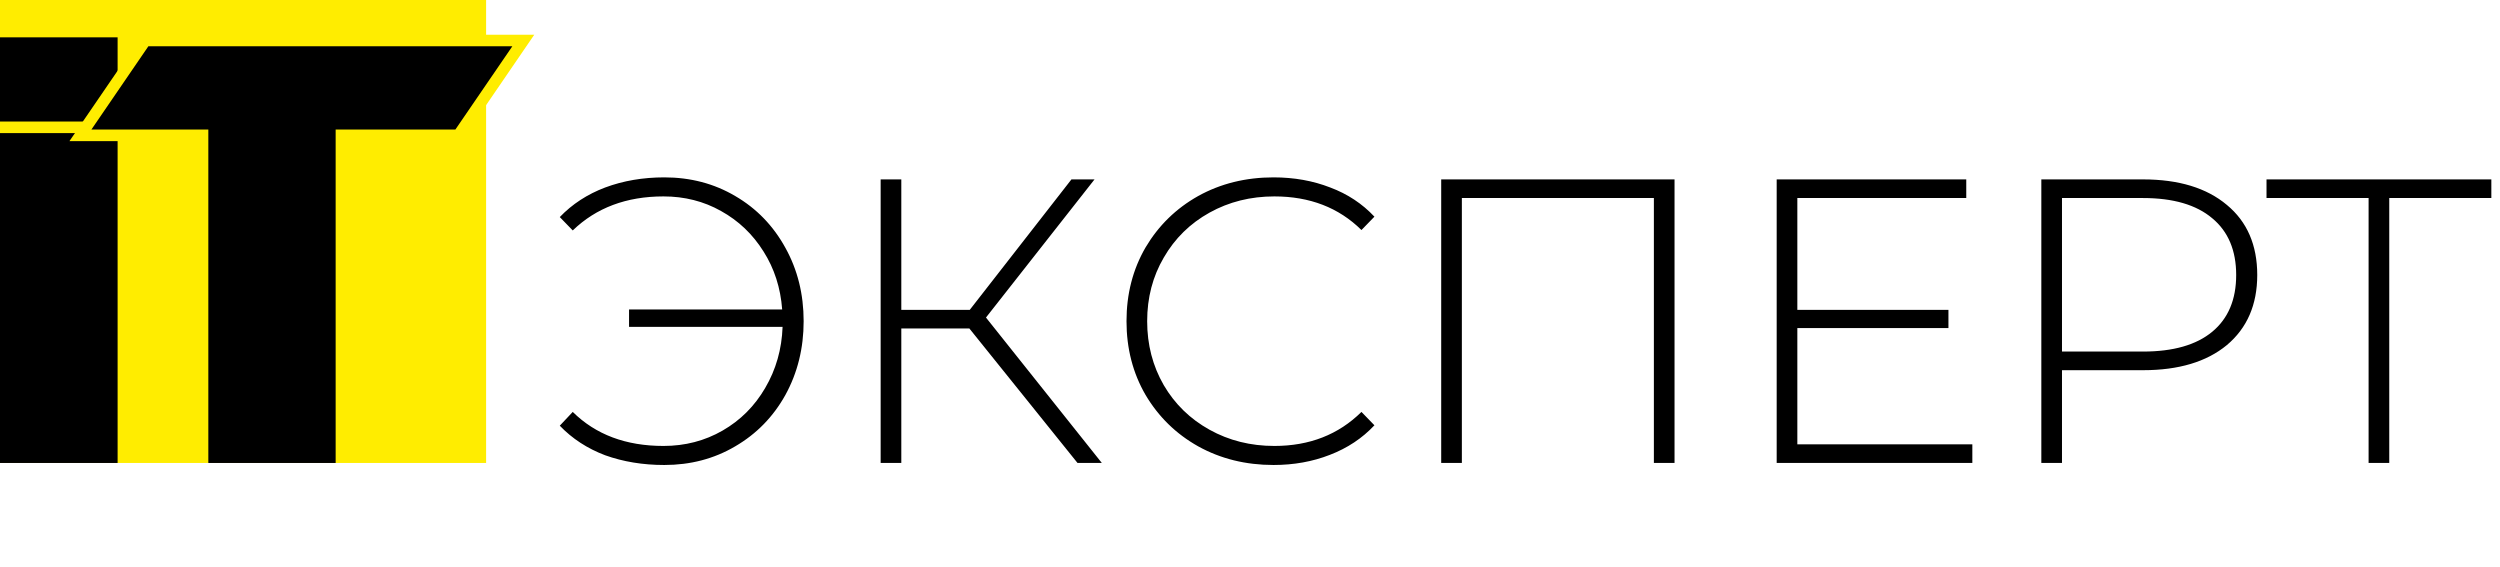 <svg width="216" height="49" viewBox="0 0 216 49" fill="none" xmlns="http://www.w3.org/2000/svg">
<path d="M57.395 15.325C59.658 15.325 61.7 15.862 63.52 16.935C65.363 18.008 66.81 19.502 67.86 21.415C68.91 23.305 69.435 25.417 69.435 27.75C69.435 30.083 68.91 32.207 67.86 34.12C66.81 36.01 65.363 37.492 63.52 38.565C61.7 39.638 59.658 40.175 57.395 40.175C55.552 40.175 53.848 39.895 52.285 39.335C50.745 38.752 49.438 37.9 48.365 36.78L49.485 35.59C51.468 37.55 54.082 38.53 57.325 38.53C59.192 38.53 60.895 38.087 62.435 37.2C63.975 36.313 65.2 35.088 66.11 33.525C67.043 31.938 67.545 30.177 67.615 28.24H54.35V26.735H67.58C67.44 24.868 66.903 23.2 65.97 21.73C65.037 20.237 63.812 19.07 62.295 18.23C60.802 17.39 59.145 16.97 57.325 16.97C54.128 16.97 51.515 17.95 49.485 19.91L48.365 18.755C49.438 17.635 50.745 16.783 52.285 16.2C53.848 15.617 55.552 15.325 57.395 15.325ZM83.753 28.38H77.873V40H76.088V15.5H77.873V26.77H83.788L92.573 15.5H94.568L85.188 27.435L95.198 40H93.098L83.753 28.38ZM110.035 40.175C107.632 40.175 105.462 39.638 103.525 38.565C101.612 37.492 100.095 36.01 98.975 34.12C97.878 32.23 97.33 30.107 97.33 27.75C97.33 25.393 97.878 23.27 98.975 21.38C100.095 19.49 101.612 18.008 103.525 16.935C105.462 15.862 107.632 15.325 110.035 15.325C111.808 15.325 113.442 15.617 114.935 16.2C116.428 16.76 117.7 17.6 118.75 18.72L117.63 19.875C115.67 17.938 113.162 16.97 110.105 16.97C108.052 16.97 106.185 17.437 104.505 18.37C102.825 19.303 101.507 20.598 100.55 22.255C99.593 23.888 99.115 25.72 99.115 27.75C99.115 29.78 99.593 31.623 100.55 33.28C101.507 34.913 102.825 36.197 104.505 37.13C106.185 38.063 108.052 38.53 110.105 38.53C113.138 38.53 115.647 37.55 117.63 35.59L118.75 36.745C117.7 37.865 116.417 38.717 114.9 39.3C113.407 39.883 111.785 40.175 110.035 40.175ZM144.68 15.5V40H142.895V17.11H126.305V40H124.52V15.5H144.68ZM170.41 38.39V40H153.505V15.5H169.885V17.11H155.29V26.77H168.345V28.345H155.29V38.39H170.41ZM185.156 15.5C188.236 15.5 190.651 16.235 192.401 17.705C194.151 19.152 195.026 21.17 195.026 23.76C195.026 26.327 194.151 28.345 192.401 29.815C190.651 31.262 188.236 31.985 185.156 31.985H178.156V40H176.371V15.5H185.156ZM185.156 30.375C187.769 30.375 189.764 29.803 191.141 28.66C192.518 27.517 193.206 25.883 193.206 23.76C193.206 21.637 192.518 20.003 191.141 18.86C189.764 17.693 187.769 17.11 185.156 17.11H178.156V30.375H185.156ZM215.252 17.11H206.432V40H204.647V17.11H195.827V15.5H215.252V17.11Z" fill="black"/>
<rect width="42" height="40" fill="#FFED00"/>
<rect y="3.226" width="10.161" height="36.774" fill="black"/>
<path d="M39.607 11.694L6.948 11.694L12.554 3.5L45.213 3.5L39.607 11.694Z" fill="black" stroke="#FFED00"/>
<rect x="18" y="11" width="11" height="29" fill="black"/>
<path d="M0 11H7.5" stroke="#FFED00"/>
</svg>
